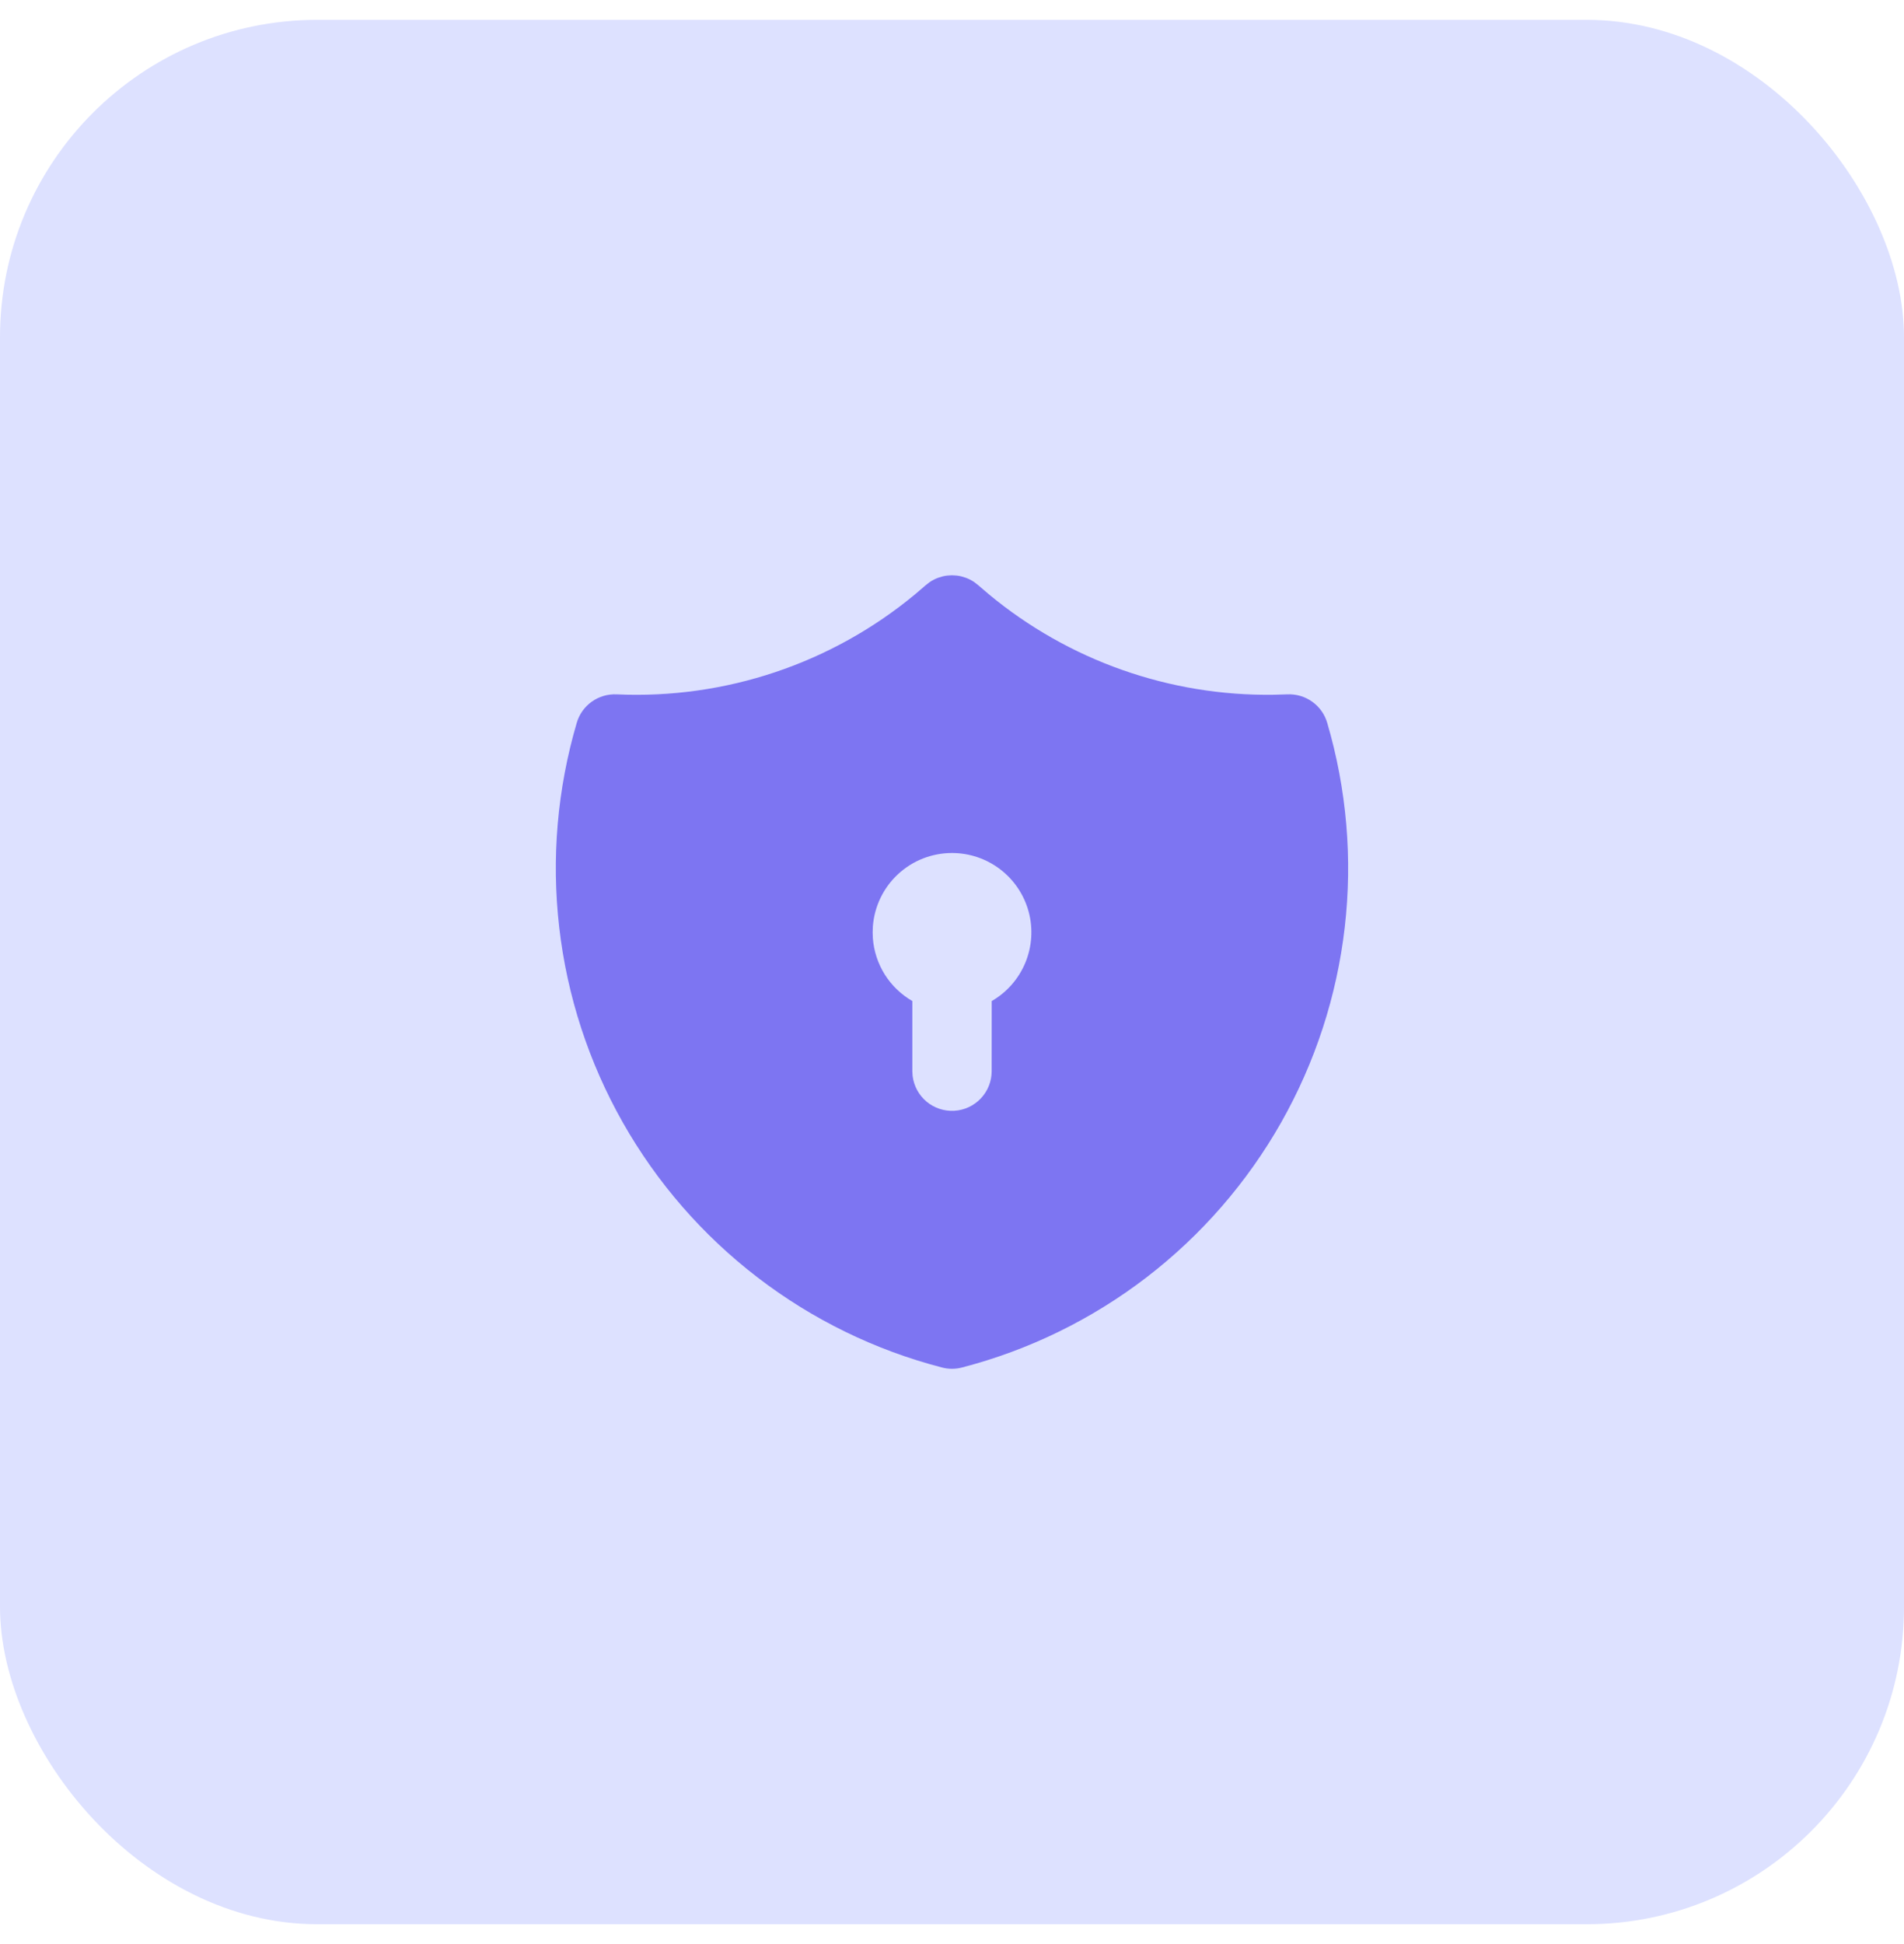 <svg width="48" height="49" viewBox="0 0 48 49" fill="none" xmlns="http://www.w3.org/2000/svg">
<rect y="0.5" width="48" height="48" rx="8" fill="#DDE1FF"/>
<g clip-path="url(#clip0_103_1521)">
<path d="M23.998 14.5L24.116 14.507L24.175 14.515L24.236 14.528L24.347 14.562C24.424 14.59 24.496 14.628 24.564 14.674L24.668 14.756L24.923 14.974C26.94 16.65 29.49 17.549 32.112 17.511L32.454 17.501C32.678 17.491 32.898 17.556 33.08 17.686C33.263 17.816 33.396 18.003 33.459 18.218C33.95 19.89 34.101 21.643 33.901 23.374C33.702 25.105 33.156 26.778 32.297 28.294C31.438 29.809 30.283 31.137 28.901 32.198C27.519 33.258 25.937 34.031 24.251 34.468C24.086 34.511 23.913 34.511 23.749 34.468C22.062 34.031 20.481 33.259 19.099 32.198C17.716 31.137 16.561 29.81 15.702 28.294C14.843 26.778 14.297 25.105 14.098 23.374C13.898 21.643 14.049 19.89 14.54 18.218C14.603 18.003 14.736 17.816 14.918 17.686C15.101 17.556 15.321 17.491 15.545 17.501C18.282 17.626 20.968 16.725 23.076 14.974L23.339 14.749L23.435 14.674C23.502 14.628 23.575 14.59 23.652 14.562L23.764 14.528C23.803 14.518 23.843 14.511 23.883 14.507L23.998 14.5ZM24 21.5C23.495 21.5 23.009 21.69 22.639 22.034C22.269 22.377 22.043 22.847 22.005 23.35L22 23.5L22.005 23.65C22.03 23.975 22.133 24.288 22.306 24.564C22.48 24.839 22.718 25.068 23 25.231V27L23.007 27.117C23.037 27.37 23.163 27.602 23.358 27.766C23.553 27.929 23.804 28.012 24.058 27.997C24.313 27.982 24.552 27.871 24.727 27.685C24.902 27.5 25 27.255 25 27L25.001 25.232C25.382 25.012 25.68 24.672 25.849 24.265C26.017 23.858 26.047 23.407 25.933 22.982C25.819 22.557 25.567 22.181 25.218 21.913C24.868 21.645 24.44 21.5 24 21.5Z" fill="#7D75F2"/>
</g>
<defs>
<clipPath id="clip0_103_1521">
<rect width="24" height="24" fill="white" transform="translate(12 12.5)"/>
</clipPath>
</defs>
</svg>

